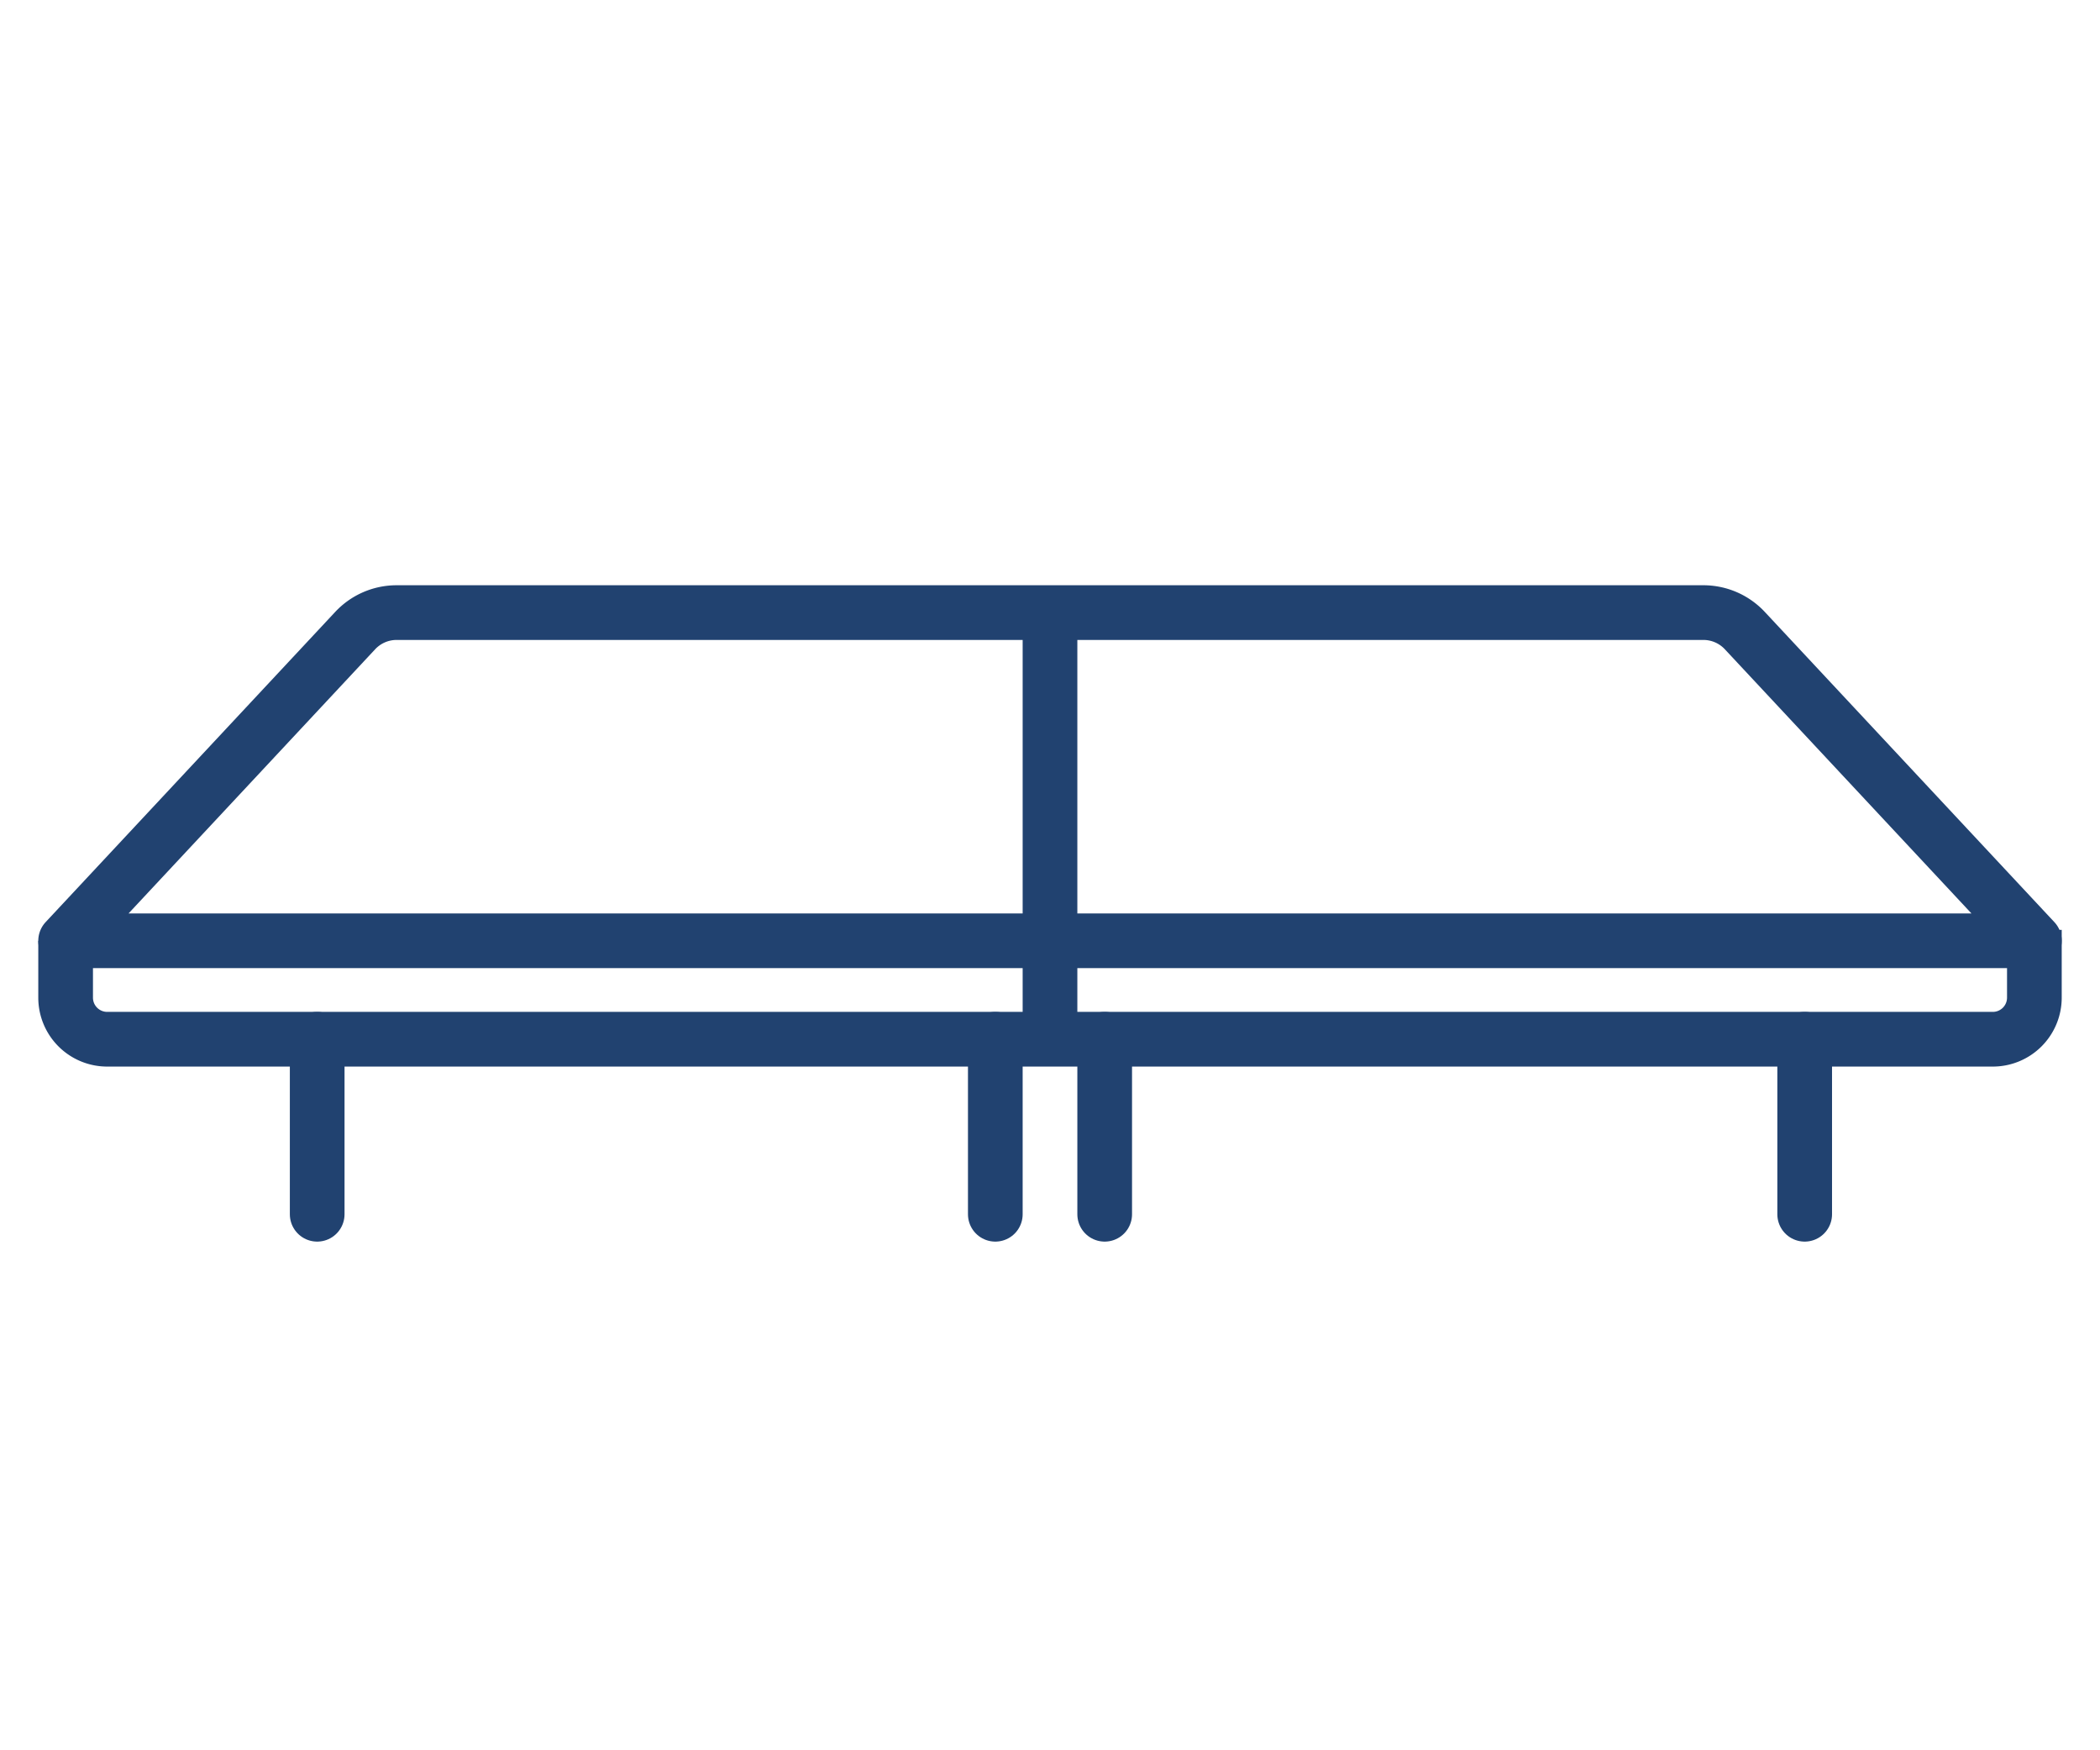 <svg viewBox="0 0 96 80" xmlns="http://www.w3.org/2000/svg" id="icono"><defs><style>.cls-1,.cls-2{fill:none;stroke:#214270;stroke-linejoin:round;stroke-width:2.5px;}.cls-2{stroke-linecap:round;}</style></defs><path d="M93,43H3L16.23,28.83a2.59,2.59,0,0,1,1.9-.83H77.87a2.59,2.59,0,0,1,1.9.83Z" class="cls-1"></path><path d="M3,43v2.6a1.9,1.9,0,0,0,1.9,1.9H91.1A1.9,1.9,0,0,0,93,45.6V42.5" class="cls-1"></path><polyline points="48 28 48 42.5 48 47.72" class="cls-1"></polyline><line y2="47.5" x2="14.5" y1="55.5" x1="14.5" class="cls-2"></line><line y2="47.5" x2="82.5" y1="55.5" x1="82.5" class="cls-2"></line><line y2="47.5" x2="45.5" y1="55.5" x1="45.5" class="cls-2"></line><line y2="47.5" x2="50.5" y1="55.5" x1="50.5" class="cls-2"></line></svg>